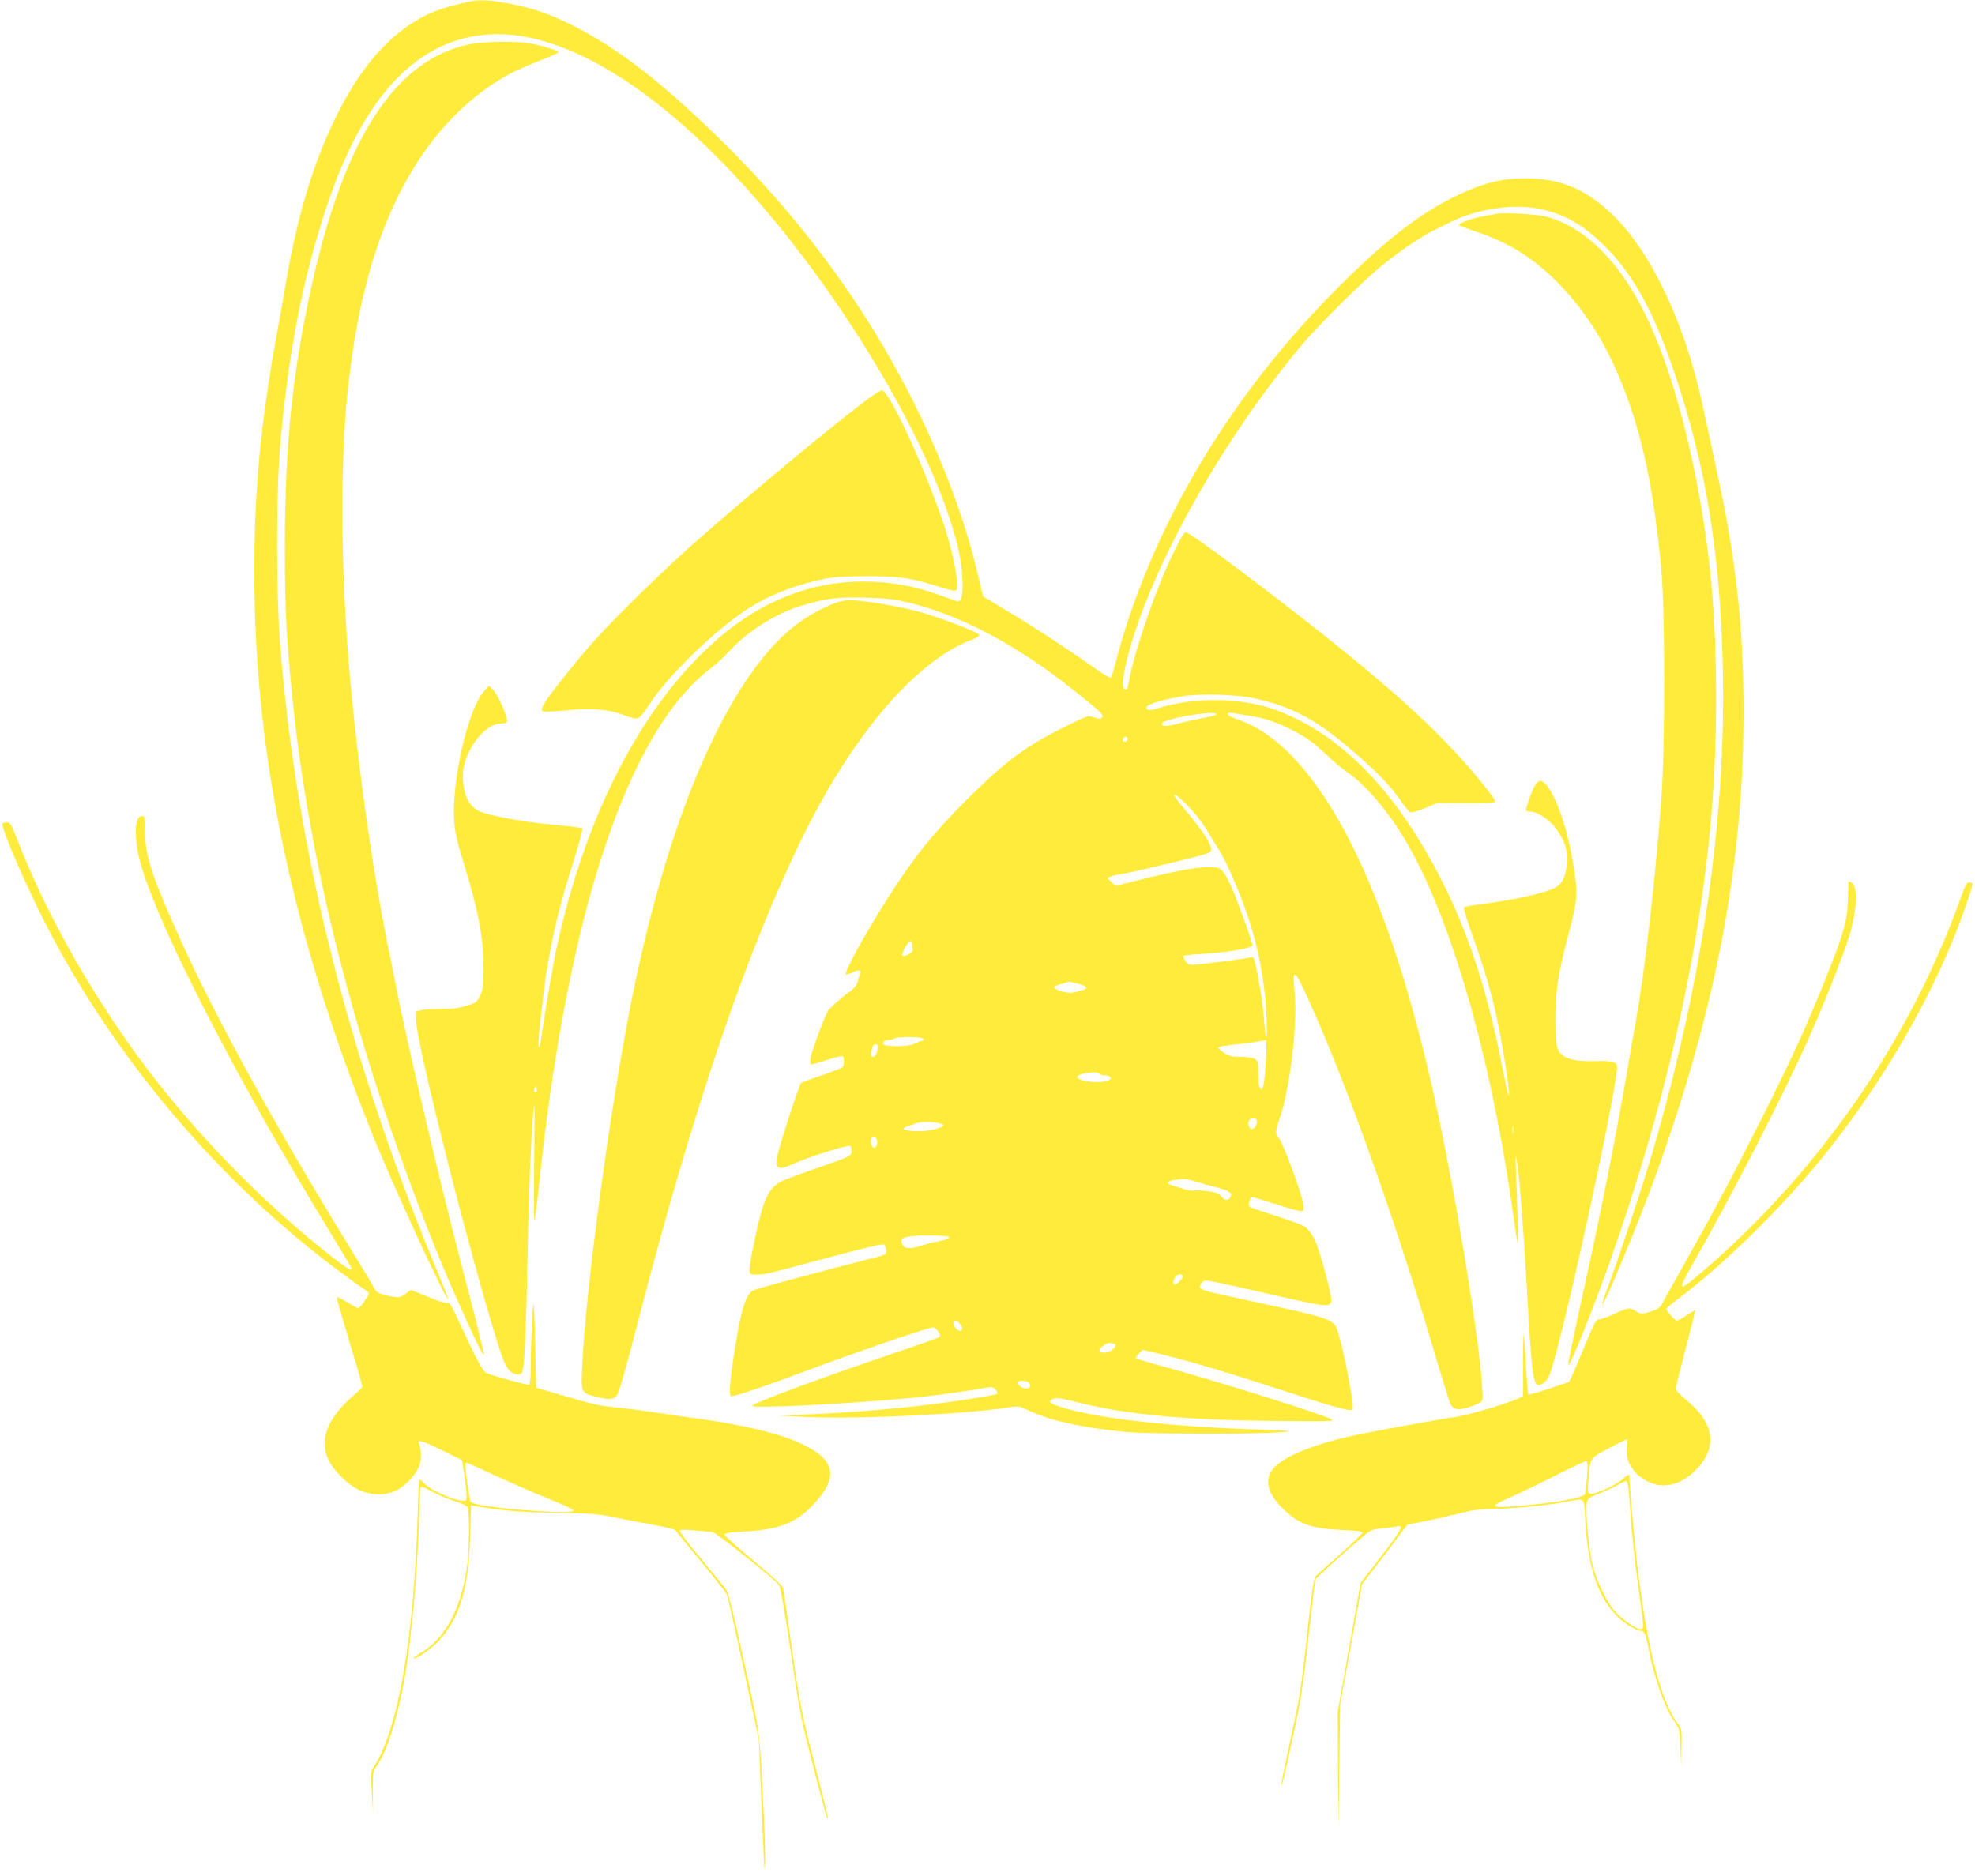 <?xml version="1.0" standalone="no"?>
<!DOCTYPE svg PUBLIC "-//W3C//DTD SVG 20010904//EN"
 "http://www.w3.org/TR/2001/REC-SVG-20010904/DTD/svg10.dtd">
<svg version="1.0" xmlns="http://www.w3.org/2000/svg"
 width="1280pt" height="1216pt" viewBox="0 0 1280 1216"
 preserveAspectRatio="xMidYMid meet">
<g transform="translate(0,1216) scale(0.1,-0.1)"
fill="#ffeb3b" stroke="none">
<path d="M3035 12149 c-133 -31 -207 -55 -269 -85 -242 -120 -435 -340 -602
-689 -142 -296 -243 -641 -314 -1065 -12 -69 -36 -208 -55 -310 -105 -577
-147 -1015 -147 -1545 0 -1180 243 -2342 761 -3637 128 -320 476 -1078 495
-1078 2 0 -16 48 -40 107 -598 1420 -945 2794 -1050 4154 -24 306 -24 971 0
1249 51 607 146 1098 301 1565 240 724 590 1095 1061 1122 507 29 1167 -397
1817 -1176 521 -623 985 -1411 1166 -1976 52 -163 72 -258 78 -375 6 -107 -6
-156 -35 -147 -9 3 -68 24 -130 46 -269 97 -583 108 -847 30 -247 -73 -455
-201 -669 -408 -434 -423 -767 -1091 -945 -1898 -23 -104 -74 -398 -96 -552
-15 -107 -25 -139 -25 -82 0 46 28 297 46 421 41 270 90 473 186 773 33 105
56 193 52 197 -5 5 -92 16 -194 25 -188 16 -421 60 -478 89 -68 35 -102 112
-102 232 0 147 138 334 246 334 18 0 35 4 38 9 14 21 -57 182 -94 216 l-22 20
-34 -39 c-100 -116 -204 -562 -191 -821 4 -84 13 -129 61 -285 98 -321 129
-484 130 -685 0 -112 -3 -137 -21 -176 -20 -44 -24 -48 -90 -68 -52 -16 -94
-22 -164 -21 -52 0 -110 -3 -129 -8 l-35 -8 2 -60 c4 -158 347 -1513 529
-2093 34 -108 53 -151 74 -173 32 -32 74 -37 85 -11 15 40 25 268 35 788 8
446 31 929 44 942 1 2 0 -167 -2 -375 -2 -207 -2 -374 2 -371 3 3 15 92 26
197 184 1790 580 2981 1125 3387 28 20 80 69 116 109 126 135 317 252 494 299
148 40 196 46 367 43 122 -2 188 -8 262 -24 346 -76 733 -278 1106 -577 178
-143 197 -161 183 -176 -10 -10 -20 -10 -53 1 -40 13 -40 13 -192 -63 -251
-124 -383 -222 -629 -467 -227 -227 -347 -377 -521 -650 -150 -238 -279 -473
-265 -486 3 -3 19 2 36 10 41 22 65 21 56 -1 -4 -10 -11 -34 -16 -53 -4 -20
-20 -43 -36 -55 -60 -43 -144 -117 -157 -138 -22 -34 -108 -267 -114 -309 -2
-21 0 -38 5 -38 5 0 51 13 103 29 51 17 97 28 102 25 10 -6 10 -55 0 -70 -4
-6 -64 -30 -133 -53 -69 -24 -131 -46 -136 -49 -11 -7 -134 -381 -154 -468
-20 -89 3 -104 96 -61 93 44 366 130 377 119 5 -5 8 -22 6 -38 -3 -28 -9 -31
-208 -100 -113 -39 -224 -80 -247 -92 -83 -43 -118 -119 -171 -373 -33 -153
-41 -214 -29 -225 8 -8 67 -7 112 1 17 4 191 49 388 102 240 65 361 93 368 86
5 -5 11 -22 12 -38 2 -28 2 -28 -133 -62 -209 -52 -692 -182 -724 -195 -54
-22 -87 -132 -136 -463 -21 -140 -25 -225 -11 -225 30 0 227 67 515 175 287
107 694 248 778 268 22 6 30 2 47 -22 16 -22 18 -31 8 -38 -6 -5 -136 -51
-287 -102 -481 -163 -902 -319 -925 -343 -13 -14 314 -3 685 23 360 25 536 45
835 94 33 6 44 3 58 -13 13 -14 15 -22 7 -27 -20 -12 -298 -54 -525 -80 -241
-26 -461 -43 -715 -54 l-165 -7 180 -9 c329 -15 1031 18 1314 64 50 8 60 6
125 -25 137 -64 349 -110 626 -136 150 -14 852 -15 1010 -1 85 7 60 10 -235
20 -541 20 -987 74 -1202 144 -74 24 -84 35 -48 51 22 10 49 6 173 -25 318
-79 700 -113 1302 -118 319 -3 350 -2 330 11 -45 29 -778 259 -1114 349 -82
23 -151 43 -154 46 -3 3 5 17 19 31 l25 25 104 -25 c184 -44 450 -123 792
-235 328 -108 451 -142 464 -128 14 14 -52 365 -92 494 -30 96 -17 91 -604
218 -305 66 -304 66 -288 100 8 17 19 25 37 25 14 0 160 -31 326 -69 453 -105
477 -108 483 -64 5 35 -75 333 -108 398 -18 38 -42 69 -65 84 -19 13 -106 45
-192 72 -85 26 -160 52 -166 58 -12 12 6 61 21 61 5 0 72 -20 148 -45 76 -25
149 -45 162 -45 23 0 24 2 19 45 -10 67 -135 407 -158 427 -24 21 -24 49 1
118 69 189 122 629 100 834 -15 142 -2 144 61 10 246 -526 567 -1414 828
-2293 61 -205 116 -381 121 -392 20 -36 46 -42 108 -24 31 9 68 23 81 32 23
15 23 17 16 117 -18 272 -128 972 -246 1566 -200 1010 -463 1771 -774 2241
-187 281 -372 444 -583 513 -55 19 -62 42 -8 33 17 -3 63 -10 103 -16 88 -13
173 -41 267 -88 99 -50 150 -86 236 -168 41 -40 97 -87 124 -105 117 -79 254
-235 368 -420 301 -488 575 -1431 718 -2475 11 -82 23 -154 25 -160 5 -10 -1
271 -10 465 -3 58 -3 101 0 95 14 -31 47 -432 70 -845 28 -515 40 -625 70
-636 22 -9 62 24 78 65 75 187 437 1841 437 1996 0 33 -27 40 -145 37 -157 -4
-224 22 -245 97 -5 20 -10 100 -10 178 0 166 21 307 80 526 56 207 64 269 51
375 -33 255 -100 485 -174 594 -51 76 -80 61 -122 -60 -31 -88 -31 -92 -2 -92
49 0 128 -51 173 -113 57 -77 78 -148 69 -230 -9 -79 -29 -122 -69 -147 -59
-36 -260 -82 -488 -111 -54 -7 -102 -15 -108 -19 -6 -4 11 -66 49 -172 76
-210 123 -370 162 -545 33 -152 79 -441 78 -488 -2 -34 -2 -31 -51 210 -91
453 -208 814 -369 1137 -296 596 -657 973 -1085 1134 -218 82 -527 88 -760 16
-63 -20 -84 -19 -84 3 0 18 106 51 230 71 124 21 358 13 480 -15 252 -58 399
-139 661 -368 138 -121 219 -207 282 -300 23 -34 49 -65 58 -68 9 -3 52 9 95
27 l79 33 188 -1 c149 -1 187 1 187 12 0 7 -31 52 -69 99 -258 321 -561 602
-1146 1061 -405 317 -766 584 -791 584 -16 0 -99 -163 -162 -321 -96 -237
-189 -530 -207 -654 -6 -35 -11 -45 -24 -43 -22 5 -17 74 14 198 144 570 600
1394 1116 2015 118 143 426 448 549 545 115 92 248 180 325 218 28 13 66 32
85 42 186 99 446 136 626 90 150 -39 250 -97 378 -219 196 -188 336 -441 476
-861 200 -597 292 -1174 306 -1910 19 -962 -131 -1996 -450 -3098 -62 -214
-219 -689 -290 -881 -26 -68 -45 -126 -43 -128 12 -11 243 547 351 847 387
1071 566 2015 566 2990 0 458 -32 821 -111 1260 -26 143 -152 732 -184 860
-118 468 -316 869 -537 1091 -177 177 -346 252 -573 253 -164 1 -281 -29 -460
-115 -245 -118 -487 -310 -810 -640 -688 -703 -1183 -1553 -1400 -2404 -10
-38 -21 -74 -25 -78 -4 -4 -49 22 -101 59 -173 123 -385 262 -555 364 -93 56
-170 103 -172 104 -1 2 -18 70 -37 152 -68 292 -192 639 -346 967 -316 675
-762 1297 -1325 1847 -387 378 -663 590 -962 740 -142 70 -239 104 -397 136
-125 25 -202 28 -270 13z m4849 -4618 c3 -5 -36 -16 -87 -25 -50 -10 -125 -26
-166 -37 -73 -20 -101 -19 -101 0 0 31 338 89 354 62z m-581 -172 c-17 -17
-37 -1 -22 17 8 10 15 12 23 4 7 -7 7 -13 -1 -21z m413 -441 c38 -41 84 -101
103 -134 19 -32 49 -82 67 -110 47 -74 85 -153 142 -294 92 -230 139 -412 167
-645 14 -115 20 -304 10 -293 -3 2 -10 63 -15 134 -10 118 -50 350 -66 375 -3
6 -13 7 -23 3 -17 -7 -303 -44 -364 -47 -32 -2 -41 3 -55 25 -9 15 -14 30 -11
32 3 3 46 8 95 11 182 11 337 35 350 56 6 11 -101 308 -144 399 -47 98 -61
110 -131 110 -98 0 -269 -34 -569 -112 -40 -11 -45 -10 -69 15 l-27 26 29 11
c15 6 45 13 66 15 41 5 311 69 477 111 84 22 102 30 102 46 0 36 -49 114 -144
228 -53 63 -96 118 -96 123 0 17 39 -14 106 -85z m-1806 -877 c0 -11 3 -26 6
-35 6 -16 -50 -51 -66 -41 -9 6 7 44 34 83 13 18 26 15 26 -7z m1088 -261 c41
-10 55 -27 30 -34 -7 -2 -31 -9 -53 -15 -31 -9 -51 -8 -89 2 -57 15 -70 34
-29 42 15 4 37 10 48 15 11 5 27 7 35 5 8 -2 34 -9 58 -15z m-1016 -351 c9 -6
7 -10 -7 -15 -11 -3 -36 -13 -55 -22 -39 -17 -178 -18 -195 -1 -12 12 11 29
40 29 11 0 27 5 35 10 18 11 163 11 182 -1z m2224 -111 c-12 -203 -20 -242
-43 -205 -4 6 -7 48 -8 92 0 74 -2 80 -25 92 -14 7 -55 13 -92 13 -55 0 -73 5
-107 27 -23 15 -38 30 -33 35 4 4 57 13 118 19 60 6 125 15 144 19 19 4 39 8
43 9 5 1 6 -45 3 -101z m-2516 63 c0 -38 -15 -71 -31 -71 -19 0 -20 15 -3 68
4 14 34 17 34 3z m1435 -181 c3 -5 19 -10 35 -10 32 0 50 -18 29 -30 -42 -26
-196 -13 -207 18 -7 22 129 44 143 22z m-3649 -117 c-11 -11 -19 6 -11 24 8
17 8 17 12 0 3 -10 2 -21 -1 -24z m4668 -182 c11 -18 -13 -63 -31 -59 -19 3
-28 30 -19 54 6 16 42 19 50 5z m-2069 -19 c22 -4 39 -11 38 -16 -4 -20 -108
-42 -178 -38 -38 2 -74 7 -78 12 -8 7 3 12 78 38 36 12 86 13 140 4z m3732
-64 c-2 -13 -4 -5 -4 17 -1 22 1 32 4 23 2 -10 2 -28 0 -40z m-4122 -63 c0
-39 -30 -47 -39 -10 -8 31 0 47 22 43 11 -2 17 -13 17 -33z m2066 -254 c35
-11 94 -27 132 -37 79 -20 103 -35 94 -58 -12 -30 -37 -31 -60 -3 -18 22 -35
29 -89 36 -37 5 -76 7 -87 4 -11 -3 -42 2 -68 10 -27 8 -61 19 -77 24 -40 11
-35 27 11 34 65 10 78 10 144 -10z m-1601 -358 c8 -8 -24 -22 -65 -28 -22 -4
-69 -15 -104 -26 -88 -27 -119 -25 -133 6 -16 37 -1 47 79 54 68 6 214 2 223
-6z m1515 -253 c3 -5 -6 -22 -20 -36 -32 -32 -52 -21 -34 19 12 27 42 36 54
17z m-1440 -316 c12 -19 14 -29 6 -37 -14 -14 -51 19 -51 45 0 26 25 22 45 -8z
m996 -124 c18 0 8 -25 -17 -43 -27 -20 -79 -20 -79 1 0 17 57 53 73 47 8 -3
18 -5 23 -5z m-551 -255 c15 -19 5 -35 -24 -35 -24 0 -61 32 -49 43 12 12 60
7 73 -8z"/>
<path d="M3050 11875 c-506 -102 -846 -648 -1059 -1702 -104 -510 -145 -956
-145 -1558 0 -391 8 -556 44 -930 113 -1167 439 -2414 970 -3710 86 -209 249
-567 266 -585 13 -13 15 -13 10 0 -2 8 -12 49 -22 90 -9 41 -63 253 -120 470
-138 524 -372 1520 -429 1825 -7 39 -29 147 -48 240 -104 504 -208 1255 -256
1840 -52 627 -56 1295 -10 1745 66 656 215 1145 467 1529 161 245 384 452 611
565 36 18 117 53 179 77 61 23 112 46 112 51 0 10 -118 46 -193 58 -85 14
-298 11 -377 -5z"/>
<path d="M9700 10774 c-115 -20 -151 -28 -198 -46 -30 -11 -50 -23 -45 -28 4
-4 57 -24 117 -44 193 -66 338 -153 482 -289 222 -210 383 -474 505 -826 101
-291 164 -621 206 -1076 25 -268 25 -1144 0 -1485 -39 -525 -106 -1108 -166
-1445 -11 -60 -39 -218 -61 -350 -62 -360 -160 -859 -251 -1272 -102 -465
-129 -597 -124 -602 10 -9 164 375 258 641 366 1031 586 1991 667 2908 46 532
43 1153 -10 1630 -32 289 -91 617 -160 890 -139 549 -305 910 -524 1139 -117
122 -239 199 -371 236 -58 16 -271 29 -325 19z"/>
<path d="M5639 9584 c-203 -148 -757 -607 -1139 -943 -197 -174 -514 -483
-651 -637 -110 -123 -299 -361 -326 -411 -11 -21 -14 -36 -8 -42 7 -6 60 -5
150 4 169 17 283 8 380 -31 39 -16 74 -24 88 -20 13 4 42 37 75 89 99 155 340
400 552 560 159 121 336 200 557 249 82 19 130 22 298 23 217 0 275 -8 461
-65 113 -35 121 -36 128 -12 9 26 -19 178 -55 307 -94 334 -379 975 -434 975
-7 0 -41 -21 -76 -46z"/>
<path d="M5399 8246 c-145 -59 -269 -145 -377 -260 -387 -415 -716 -1236 -933
-2331 -139 -701 -294 -1862 -316 -2354 -7 -173 -8 -170 96 -196 84 -20 108
-18 132 15 11 14 65 204 128 450 363 1410 721 2459 1093 3205 323 646 727
1110 1081 1240 26 10 46 23 44 29 -6 18 -251 112 -391 151 -136 37 -366 75
-451 75 -29 0 -74 -10 -106 -24z"/>
<path d="M890 6844 c-15 -38 -12 -135 6 -221 75 -362 610 -1416 1254 -2468 67
-110 125 -206 127 -212 11 -29 -25 -8 -130 74 -464 364 -922 838 -1266 1313
-323 446 -594 935 -773 1398 -35 89 -42 102 -63 102 -13 0 -26 -4 -29 -9 -13
-20 154 -406 289 -668 438 -849 1107 -1642 1867 -2213 87 -65 171 -127 188
-136 16 -10 30 -23 30 -29 0 -13 -59 -95 -68 -95 -4 0 -36 18 -72 39 -36 22
-66 36 -68 32 -1 -4 36 -134 83 -290 48 -155 85 -286 83 -291 -2 -5 -29 -32
-62 -60 -166 -145 -219 -285 -156 -415 33 -69 126 -160 197 -193 85 -39 178
-38 252 3 60 33 123 105 141 160 12 37 10 106 -4 138 -14 30 21 19 154 -46
l125 -62 18 -124 c12 -85 14 -128 7 -135 -23 -23 -217 54 -266 105 -15 16 -31
29 -34 29 -4 0 -10 -103 -13 -229 -23 -791 -127 -1392 -283 -1631 -22 -34 -23
-39 -14 -170 l8 -135 -1 135 c-2 123 0 138 19 165 71 100 134 295 184 565 43
232 86 693 96 1032 3 112 7 209 10 216 2 9 25 1 76 -27 40 -22 106 -49 146
-61 43 -13 76 -29 82 -40 13 -25 13 -253 -1 -365 -35 -283 -139 -483 -303
-580 -33 -19 -53 -35 -45 -35 25 0 108 58 157 109 140 147 199 338 209 680 l6
203 41 -7 c174 -28 280 -37 511 -41 213 -3 276 -8 350 -24 50 -11 164 -33 254
-49 106 -19 167 -34 172 -43 4 -8 78 -99 165 -203 86 -105 161 -199 165 -210
5 -11 54 -227 108 -480 l99 -460 17 -415 c9 -228 18 -419 20 -425 7 -21 5 148
-5 345 -29 587 -17 489 -125 985 -70 325 -103 458 -118 480 -12 17 -86 108
-165 203 -87 103 -141 177 -136 182 6 6 45 5 99 0 50 -5 100 -10 112 -10 20 0
394 -298 432 -344 9 -11 37 -173 77 -439 58 -394 68 -442 143 -731 89 -343 91
-349 97 -344 2 3 -36 159 -85 349 -85 328 -92 362 -146 734 -30 215 -58 400
-60 413 -4 14 -77 81 -193 177 -103 86 -187 161 -187 168 0 8 35 14 120 19
232 13 341 54 452 171 171 180 151 293 -71 398 -135 64 -354 118 -641 159 -82
11 -222 32 -310 45 -88 13 -209 29 -270 34 -83 8 -158 25 -305 69 l-195 57 -6
267 c-3 147 -8 270 -11 273 -6 7 -18 -244 -18 -397 0 -67 -4 -119 -10 -123 -9
-5 -218 52 -277 75 -24 10 -72 101 -178 333 -46 100 -62 126 -75 122 -9 -3
-45 7 -81 21 -35 14 -85 34 -110 45 l-47 18 -33 -25 c-28 -21 -41 -25 -74 -20
-69 10 -116 27 -122 44 -4 9 -63 109 -133 222 -495 803 -892 1522 -1131 2050
-188 416 -229 543 -229 708 0 86 -1 92 -20 92 -13 0 -24 -10 -30 -26z m2345
-4260 c105 -48 255 -113 335 -145 80 -32 146 -63 148 -69 11 -33 -639 19 -666
54 -11 14 -42 237 -35 249 6 10 -14 18 218 -89z"/>
<path d="M11980 6448 c0 -2 -2 -55 -4 -118 -4 -142 -23 -210 -143 -510 -122
-307 -223 -527 -418 -915 -186 -369 -323 -625 -503 -945 -64 -113 -125 -223
-137 -245 -18 -34 -29 -41 -80 -57 -57 -17 -60 -17 -91 2 -42 27 -49 26 -140
-16 -44 -20 -89 -36 -101 -36 -18 0 -31 -23 -84 -152 -34 -83 -73 -174 -86
-203 l-24 -51 -129 -43 c-71 -24 -132 -41 -135 -38 -3 3 -10 91 -16 195 -5
104 -12 194 -14 199 -2 6 -4 -80 -4 -190 0 -110 0 -205 0 -212 -1 -19 -334
-123 -441 -138 -128 -19 -573 -100 -685 -126 -267 -61 -456 -145 -505 -224
-47 -75 -16 -162 92 -261 96 -87 172 -112 366 -121 91 -4 132 -9 132 -18 0 -6
-64 -68 -143 -138 -79 -69 -151 -135 -160 -145 -13 -15 -25 -95 -57 -388 -36
-336 -46 -396 -105 -663 -35 -162 -63 -297 -61 -299 6 -6 11 15 76 313 54 248
65 322 100 641 22 198 42 367 45 375 6 13 197 186 315 285 44 37 55 42 121 48
40 3 83 9 96 12 45 12 24 -26 -108 -197 l-131 -170 -74 -417 -74 -417 2 -385
2 -385 6 410 6 410 71 388 70 387 94 123 c52 67 118 154 147 194 l54 71 88 16
c48 9 148 32 222 50 109 28 155 34 242 35 121 1 359 24 474 46 129 25 118 35
126 -112 18 -361 107 -576 283 -690 29 -18 61 -33 71 -33 29 0 37 -17 56 -115
37 -189 105 -384 164 -468 37 -52 37 -53 43 -177 l5 -125 2 124 c2 117 1 126
-22 155 -116 153 -207 517 -270 1076 -21 191 -46 478 -46 535 0 12 -13 5 -46
-24 -48 -42 -186 -103 -212 -93 -12 4 -13 21 -7 93 11 142 7 135 131 201 60
32 113 58 117 58 4 0 5 -22 1 -49 -11 -87 32 -164 122 -217 101 -59 219 -36
320 63 150 148 129 308 -63 464 -35 28 -63 58 -63 66 0 8 29 125 65 261 35
135 63 247 62 249 -2 1 -26 -13 -55 -32 -28 -19 -57 -35 -64 -35 -13 0 -68 63
-68 77 1 4 40 37 88 73 277 208 654 577 913 895 359 441 663 947 861 1435 53
130 127 344 122 352 -3 4 -13 8 -23 8 -14 0 -26 -22 -51 -92 -330 -930 -921
-1784 -1683 -2436 -154 -131 -159 -126 -58 52 263 462 585 1090 758 1476 100
223 240 581 267 683 44 164 46 295 5 317 -10 6 -19 9 -19 8z m-1694 -3855 c-4
-54 -9 -105 -12 -115 -8 -26 -177 -58 -429 -79 -187 -16 -199 -7 -68 50 54 23
186 87 293 141 107 54 201 99 209 99 11 1 12 -17 7 -96z m268 -75 c3 -24 8
-86 11 -138 9 -149 34 -379 61 -567 29 -207 29 -213 6 -213 -27 0 -106 54
-158 107 -57 59 -125 198 -153 311 -26 105 -49 371 -35 409 7 21 23 32 73 50
35 13 87 36 115 52 28 17 56 30 63 30 7 1 14 -18 17 -41z"/>
</g>
</svg>
